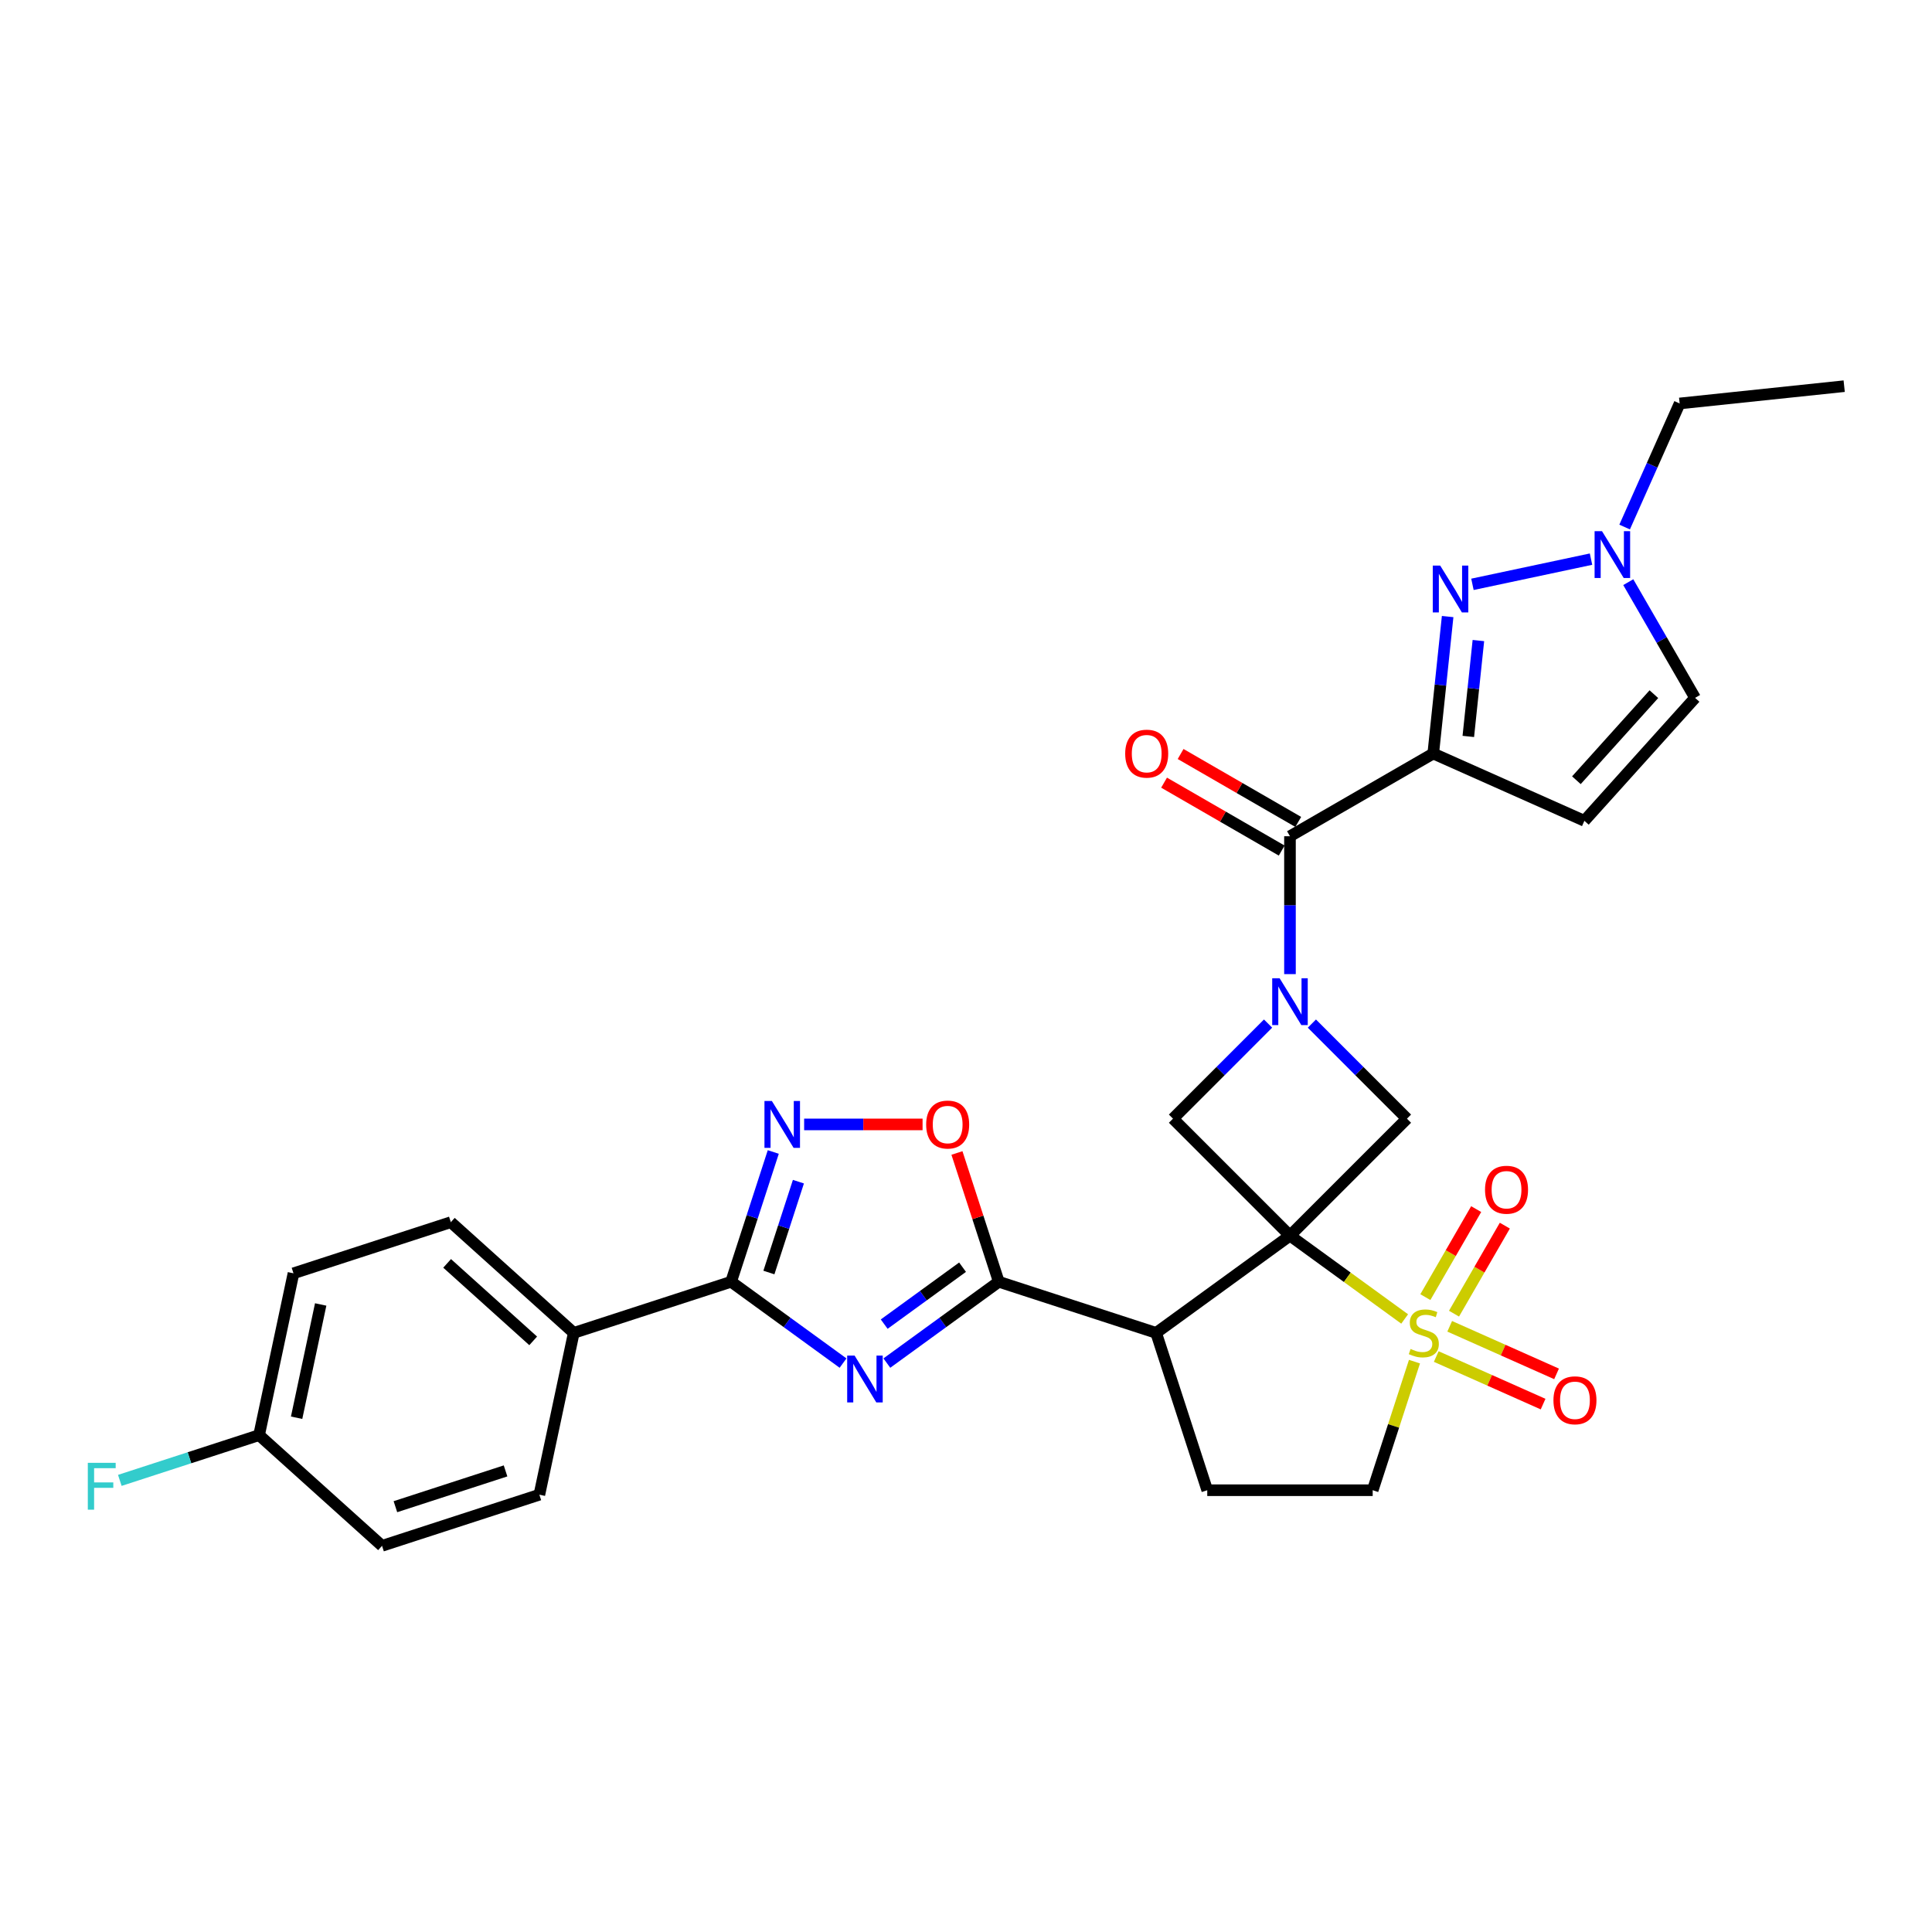 <?xml version='1.0' encoding='iso-8859-1'?>
<svg version='1.1' baseProfile='full'
              xmlns='http://www.w3.org/2000/svg'
                      xmlns:rdkit='http://www.rdkit.org/xml'
                      xmlns:xlink='http://www.w3.org/1999/xlink'
                  xml:space='preserve'
width='1000px' height='1000px' viewBox='0 0 1000 1000'>
<!-- END OF HEADER -->
<rect style='opacity:1.0;fill:#FFFFFF;stroke:none' width='1000' height='1000' x='0' y='0'> </rect>
<path class='bond-0' d='M 667.688,639.567 L 697.368,661.131' style='fill:none;fill-rule:evenodd;stroke:#000000;stroke-width:6px;stroke-linecap:butt;stroke-linejoin:miter;stroke-opacity:1' />
<path class='bond-0' d='M 697.368,661.131 L 727.048,682.695' style='fill:none;fill-rule:evenodd;stroke:#CCCC00;stroke-width:6px;stroke-linecap:butt;stroke-linejoin:miter;stroke-opacity:1' />
<path class='bond-3' d='M 667.688,639.567 L 598.412,689.899' style='fill:none;fill-rule:evenodd;stroke:#000000;stroke-width:6px;stroke-linecap:butt;stroke-linejoin:miter;stroke-opacity:1' />
<path class='bond-9' d='M 667.688,639.567 L 728.238,579.018' style='fill:none;fill-rule:evenodd;stroke:#000000;stroke-width:6px;stroke-linecap:butt;stroke-linejoin:miter;stroke-opacity:1' />
<path class='bond-10' d='M 667.688,639.567 L 607.139,579.018' style='fill:none;fill-rule:evenodd;stroke:#000000;stroke-width:6px;stroke-linecap:butt;stroke-linejoin:miter;stroke-opacity:1' />
<path class='bond-17' d='M 732.129,704.782 L 721.316,738.06' style='fill:none;fill-rule:evenodd;stroke:#CCCC00;stroke-width:6px;stroke-linecap:butt;stroke-linejoin:miter;stroke-opacity:1' />
<path class='bond-17' d='M 721.316,738.06 L 710.503,771.338' style='fill:none;fill-rule:evenodd;stroke:#000000;stroke-width:6px;stroke-linecap:butt;stroke-linejoin:miter;stroke-opacity:1' />
<path class='bond-18' d='M 752.597,679.949 L 765.748,657.17' style='fill:none;fill-rule:evenodd;stroke:#CCCC00;stroke-width:6px;stroke-linecap:butt;stroke-linejoin:miter;stroke-opacity:1' />
<path class='bond-18' d='M 765.748,657.17 L 778.899,634.392' style='fill:none;fill-rule:evenodd;stroke:#FF0000;stroke-width:6px;stroke-linecap:butt;stroke-linejoin:miter;stroke-opacity:1' />
<path class='bond-18' d='M 737.765,671.386 L 750.916,648.607' style='fill:none;fill-rule:evenodd;stroke:#CCCC00;stroke-width:6px;stroke-linecap:butt;stroke-linejoin:miter;stroke-opacity:1' />
<path class='bond-18' d='M 750.916,648.607 L 764.068,625.829' style='fill:none;fill-rule:evenodd;stroke:#FF0000;stroke-width:6px;stroke-linecap:butt;stroke-linejoin:miter;stroke-opacity:1' />
<path class='bond-19' d='M 743.397,702.137 L 771.052,714.45' style='fill:none;fill-rule:evenodd;stroke:#CCCC00;stroke-width:6px;stroke-linecap:butt;stroke-linejoin:miter;stroke-opacity:1' />
<path class='bond-19' d='M 771.052,714.45 L 798.707,726.762' style='fill:none;fill-rule:evenodd;stroke:#FF0000;stroke-width:6px;stroke-linecap:butt;stroke-linejoin:miter;stroke-opacity:1' />
<path class='bond-19' d='M 750.363,686.491 L 778.018,698.804' style='fill:none;fill-rule:evenodd;stroke:#CCCC00;stroke-width:6px;stroke-linecap:butt;stroke-linejoin:miter;stroke-opacity:1' />
<path class='bond-19' d='M 778.018,698.804 L 805.673,711.117' style='fill:none;fill-rule:evenodd;stroke:#FF0000;stroke-width:6px;stroke-linecap:butt;stroke-linejoin:miter;stroke-opacity:1' />
<path class='bond-1' d='M 459.034,705.533 L 488.004,684.486' style='fill:none;fill-rule:evenodd;stroke:#0000FF;stroke-width:6px;stroke-linecap:butt;stroke-linejoin:miter;stroke-opacity:1' />
<path class='bond-1' d='M 488.004,684.486 L 516.973,663.438' style='fill:none;fill-rule:evenodd;stroke:#000000;stroke-width:6px;stroke-linecap:butt;stroke-linejoin:miter;stroke-opacity:1' />
<path class='bond-1' d='M 457.659,685.364 L 477.937,670.63' style='fill:none;fill-rule:evenodd;stroke:#0000FF;stroke-width:6px;stroke-linecap:butt;stroke-linejoin:miter;stroke-opacity:1' />
<path class='bond-1' d='M 477.937,670.63 L 498.216,655.897' style='fill:none;fill-rule:evenodd;stroke:#000000;stroke-width:6px;stroke-linecap:butt;stroke-linejoin:miter;stroke-opacity:1' />
<path class='bond-8' d='M 436.359,705.533 L 407.39,684.486' style='fill:none;fill-rule:evenodd;stroke:#0000FF;stroke-width:6px;stroke-linecap:butt;stroke-linejoin:miter;stroke-opacity:1' />
<path class='bond-8' d='M 407.39,684.486 L 378.421,663.438' style='fill:none;fill-rule:evenodd;stroke:#000000;stroke-width:6px;stroke-linecap:butt;stroke-linejoin:miter;stroke-opacity:1' />
<path class='bond-2' d='M 656.351,529.805 L 631.745,554.412' style='fill:none;fill-rule:evenodd;stroke:#0000FF;stroke-width:6px;stroke-linecap:butt;stroke-linejoin:miter;stroke-opacity:1' />
<path class='bond-2' d='M 631.745,554.412 L 607.139,579.018' style='fill:none;fill-rule:evenodd;stroke:#000000;stroke-width:6px;stroke-linecap:butt;stroke-linejoin:miter;stroke-opacity:1' />
<path class='bond-7' d='M 667.688,504.202 L 667.688,468.52' style='fill:none;fill-rule:evenodd;stroke:#0000FF;stroke-width:6px;stroke-linecap:butt;stroke-linejoin:miter;stroke-opacity:1' />
<path class='bond-7' d='M 667.688,468.52 L 667.688,432.838' style='fill:none;fill-rule:evenodd;stroke:#000000;stroke-width:6px;stroke-linecap:butt;stroke-linejoin:miter;stroke-opacity:1' />
<path class='bond-30' d='M 679.026,529.805 L 703.632,554.412' style='fill:none;fill-rule:evenodd;stroke:#0000FF;stroke-width:6px;stroke-linecap:butt;stroke-linejoin:miter;stroke-opacity:1' />
<path class='bond-30' d='M 703.632,554.412 L 728.238,579.018' style='fill:none;fill-rule:evenodd;stroke:#000000;stroke-width:6px;stroke-linecap:butt;stroke-linejoin:miter;stroke-opacity:1' />
<path class='bond-5' d='M 598.412,689.899 L 516.973,663.438' style='fill:none;fill-rule:evenodd;stroke:#000000;stroke-width:6px;stroke-linecap:butt;stroke-linejoin:miter;stroke-opacity:1' />
<path class='bond-15' d='M 598.412,689.899 L 624.873,771.338' style='fill:none;fill-rule:evenodd;stroke:#000000;stroke-width:6px;stroke-linecap:butt;stroke-linejoin:miter;stroke-opacity:1' />
<path class='bond-4' d='M 741.846,390.023 L 667.688,432.838' style='fill:none;fill-rule:evenodd;stroke:#000000;stroke-width:6px;stroke-linecap:butt;stroke-linejoin:miter;stroke-opacity:1' />
<path class='bond-6' d='M 741.846,390.023 L 745.572,354.575' style='fill:none;fill-rule:evenodd;stroke:#000000;stroke-width:6px;stroke-linecap:butt;stroke-linejoin:miter;stroke-opacity:1' />
<path class='bond-6' d='M 745.572,354.575 L 749.297,319.128' style='fill:none;fill-rule:evenodd;stroke:#0000FF;stroke-width:6px;stroke-linecap:butt;stroke-linejoin:miter;stroke-opacity:1' />
<path class='bond-6' d='M 759.996,381.179 L 762.604,356.366' style='fill:none;fill-rule:evenodd;stroke:#000000;stroke-width:6px;stroke-linecap:butt;stroke-linejoin:miter;stroke-opacity:1' />
<path class='bond-6' d='M 762.604,356.366 L 765.212,331.552' style='fill:none;fill-rule:evenodd;stroke:#0000FF;stroke-width:6px;stroke-linecap:butt;stroke-linejoin:miter;stroke-opacity:1' />
<path class='bond-13' d='M 741.846,390.023 L 820.073,424.852' style='fill:none;fill-rule:evenodd;stroke:#000000;stroke-width:6px;stroke-linecap:butt;stroke-linejoin:miter;stroke-opacity:1' />
<path class='bond-12' d='M 516.973,663.438 L 506.144,630.108' style='fill:none;fill-rule:evenodd;stroke:#000000;stroke-width:6px;stroke-linecap:butt;stroke-linejoin:miter;stroke-opacity:1' />
<path class='bond-12' d='M 506.144,630.108 L 495.314,596.779' style='fill:none;fill-rule:evenodd;stroke:#FF0000;stroke-width:6px;stroke-linecap:butt;stroke-linejoin:miter;stroke-opacity:1' />
<path class='bond-14' d='M 762.134,302.452 L 823.508,289.407' style='fill:none;fill-rule:evenodd;stroke:#0000FF;stroke-width:6px;stroke-linecap:butt;stroke-linejoin:miter;stroke-opacity:1' />
<path class='bond-21' d='M 671.97,425.422 L 641.527,407.846' style='fill:none;fill-rule:evenodd;stroke:#000000;stroke-width:6px;stroke-linecap:butt;stroke-linejoin:miter;stroke-opacity:1' />
<path class='bond-21' d='M 641.527,407.846 L 611.085,390.27' style='fill:none;fill-rule:evenodd;stroke:#FF0000;stroke-width:6px;stroke-linecap:butt;stroke-linejoin:miter;stroke-opacity:1' />
<path class='bond-21' d='M 663.407,440.254 L 632.964,422.678' style='fill:none;fill-rule:evenodd;stroke:#000000;stroke-width:6px;stroke-linecap:butt;stroke-linejoin:miter;stroke-opacity:1' />
<path class='bond-21' d='M 632.964,422.678 L 602.522,405.102' style='fill:none;fill-rule:evenodd;stroke:#FF0000;stroke-width:6px;stroke-linecap:butt;stroke-linejoin:miter;stroke-opacity:1' />
<path class='bond-20' d='M 378.421,663.438 L 296.982,689.899' style='fill:none;fill-rule:evenodd;stroke:#000000;stroke-width:6px;stroke-linecap:butt;stroke-linejoin:miter;stroke-opacity:1' />
<path class='bond-32' d='M 378.421,663.438 L 389.334,629.852' style='fill:none;fill-rule:evenodd;stroke:#000000;stroke-width:6px;stroke-linecap:butt;stroke-linejoin:miter;stroke-opacity:1' />
<path class='bond-32' d='M 389.334,629.852 L 400.247,596.265' style='fill:none;fill-rule:evenodd;stroke:#0000FF;stroke-width:6px;stroke-linecap:butt;stroke-linejoin:miter;stroke-opacity:1' />
<path class='bond-32' d='M 397.982,658.654 L 405.621,635.144' style='fill:none;fill-rule:evenodd;stroke:#000000;stroke-width:6px;stroke-linecap:butt;stroke-linejoin:miter;stroke-opacity:1' />
<path class='bond-32' d='M 405.621,635.144 L 413.26,611.633' style='fill:none;fill-rule:evenodd;stroke:#0000FF;stroke-width:6px;stroke-linecap:butt;stroke-linejoin:miter;stroke-opacity:1' />
<path class='bond-11' d='M 416.219,581.999 L 446.871,581.999' style='fill:none;fill-rule:evenodd;stroke:#0000FF;stroke-width:6px;stroke-linecap:butt;stroke-linejoin:miter;stroke-opacity:1' />
<path class='bond-11' d='M 446.871,581.999 L 477.523,581.999' style='fill:none;fill-rule:evenodd;stroke:#FF0000;stroke-width:6px;stroke-linecap:butt;stroke-linejoin:miter;stroke-opacity:1' />
<path class='bond-16' d='M 820.073,424.852 L 877.371,361.216' style='fill:none;fill-rule:evenodd;stroke:#000000;stroke-width:6px;stroke-linecap:butt;stroke-linejoin:miter;stroke-opacity:1' />
<path class='bond-16' d='M 815.94,403.847 L 856.049,359.302' style='fill:none;fill-rule:evenodd;stroke:#000000;stroke-width:6px;stroke-linecap:butt;stroke-linejoin:miter;stroke-opacity:1' />
<path class='bond-28' d='M 840.907,272.793 L 855.146,240.812' style='fill:none;fill-rule:evenodd;stroke:#0000FF;stroke-width:6px;stroke-linecap:butt;stroke-linejoin:miter;stroke-opacity:1' />
<path class='bond-28' d='M 855.146,240.812 L 869.384,208.832' style='fill:none;fill-rule:evenodd;stroke:#000000;stroke-width:6px;stroke-linecap:butt;stroke-linejoin:miter;stroke-opacity:1' />
<path class='bond-33' d='M 842.792,301.324 L 860.081,331.27' style='fill:none;fill-rule:evenodd;stroke:#0000FF;stroke-width:6px;stroke-linecap:butt;stroke-linejoin:miter;stroke-opacity:1' />
<path class='bond-33' d='M 860.081,331.27 L 877.371,361.216' style='fill:none;fill-rule:evenodd;stroke:#000000;stroke-width:6px;stroke-linecap:butt;stroke-linejoin:miter;stroke-opacity:1' />
<path class='bond-31' d='M 624.873,771.338 L 710.503,771.338' style='fill:none;fill-rule:evenodd;stroke:#000000;stroke-width:6px;stroke-linecap:butt;stroke-linejoin:miter;stroke-opacity:1' />
<path class='bond-22' d='M 296.982,689.899 L 233.346,632.602' style='fill:none;fill-rule:evenodd;stroke:#000000;stroke-width:6px;stroke-linecap:butt;stroke-linejoin:miter;stroke-opacity:1' />
<path class='bond-22' d='M 275.977,694.032 L 231.432,653.923' style='fill:none;fill-rule:evenodd;stroke:#000000;stroke-width:6px;stroke-linecap:butt;stroke-linejoin:miter;stroke-opacity:1' />
<path class='bond-23' d='M 296.982,689.899 L 279.178,773.658' style='fill:none;fill-rule:evenodd;stroke:#000000;stroke-width:6px;stroke-linecap:butt;stroke-linejoin:miter;stroke-opacity:1' />
<path class='bond-26' d='M 233.346,632.602 L 151.907,659.063' style='fill:none;fill-rule:evenodd;stroke:#000000;stroke-width:6px;stroke-linecap:butt;stroke-linejoin:miter;stroke-opacity:1' />
<path class='bond-25' d='M 279.178,773.658 L 197.739,800.119' style='fill:none;fill-rule:evenodd;stroke:#000000;stroke-width:6px;stroke-linecap:butt;stroke-linejoin:miter;stroke-opacity:1' />
<path class='bond-25' d='M 261.67,761.339 L 204.663,779.862' style='fill:none;fill-rule:evenodd;stroke:#000000;stroke-width:6px;stroke-linecap:butt;stroke-linejoin:miter;stroke-opacity:1' />
<path class='bond-24' d='M 134.104,742.822 L 197.739,800.119' style='fill:none;fill-rule:evenodd;stroke:#000000;stroke-width:6px;stroke-linecap:butt;stroke-linejoin:miter;stroke-opacity:1' />
<path class='bond-27' d='M 134.104,742.822 L 98.059,754.533' style='fill:none;fill-rule:evenodd;stroke:#000000;stroke-width:6px;stroke-linecap:butt;stroke-linejoin:miter;stroke-opacity:1' />
<path class='bond-27' d='M 98.059,754.533 L 62.015,766.244' style='fill:none;fill-rule:evenodd;stroke:#33CCCC;stroke-width:6px;stroke-linecap:butt;stroke-linejoin:miter;stroke-opacity:1' />
<path class='bond-34' d='M 134.104,742.822 L 151.907,659.063' style='fill:none;fill-rule:evenodd;stroke:#000000;stroke-width:6px;stroke-linecap:butt;stroke-linejoin:miter;stroke-opacity:1' />
<path class='bond-34' d='M 153.526,733.818 L 165.988,675.187' style='fill:none;fill-rule:evenodd;stroke:#000000;stroke-width:6px;stroke-linecap:butt;stroke-linejoin:miter;stroke-opacity:1' />
<path class='bond-29' d='M 869.384,208.832 L 954.545,199.881' style='fill:none;fill-rule:evenodd;stroke:#000000;stroke-width:6px;stroke-linecap:butt;stroke-linejoin:miter;stroke-opacity:1' />
<path  class='atom-1' d='M 730.114 698.223
Q 730.388 698.325, 731.518 698.805
Q 732.649 699.284, 733.882 699.593
Q 735.149 699.867, 736.382 699.867
Q 738.677 699.867, 740.013 698.771
Q 741.349 697.64, 741.349 695.688
Q 741.349 694.352, 740.664 693.53
Q 740.013 692.708, 738.985 692.263
Q 737.958 691.817, 736.245 691.304
Q 734.087 690.653, 732.786 690.036
Q 731.518 689.42, 730.593 688.118
Q 729.703 686.817, 729.703 684.624
Q 729.703 681.576, 731.758 679.692
Q 733.847 677.808, 737.958 677.808
Q 740.766 677.808, 743.952 679.144
L 743.164 681.782
Q 740.253 680.583, 738.06 680.583
Q 735.697 680.583, 734.395 681.576
Q 733.094 682.535, 733.128 684.213
Q 733.128 685.515, 733.779 686.303
Q 734.464 687.091, 735.423 687.536
Q 736.416 687.981, 738.06 688.495
Q 740.253 689.18, 741.554 689.865
Q 742.856 690.55, 743.781 691.954
Q 744.74 693.324, 744.74 695.688
Q 744.74 699.045, 742.479 700.86
Q 740.253 702.641, 736.519 702.641
Q 734.361 702.641, 732.717 702.161
Q 731.107 701.716, 729.189 700.928
L 730.114 698.223
' fill='#CCCC00'/>
<path  class='atom-2' d='M 442.336 701.645
L 450.283 714.49
Q 451.071 715.757, 452.338 718.052
Q 453.605 720.347, 453.674 720.484
L 453.674 701.645
L 456.894 701.645
L 456.894 725.895
L 453.571 725.895
L 445.042 711.852
Q 444.049 710.208, 442.987 708.324
Q 441.96 706.44, 441.651 705.858
L 441.651 725.895
L 438.5 725.895
L 438.5 701.645
L 442.336 701.645
' fill='#0000FF'/>
<path  class='atom-3' d='M 662.328 506.343
L 670.274 519.187
Q 671.062 520.455, 672.329 522.75
Q 673.597 525.044, 673.665 525.181
L 673.665 506.343
L 676.885 506.343
L 676.885 530.593
L 673.562 530.593
L 665.034 516.55
Q 664.04 514.906, 662.979 513.022
Q 661.951 511.138, 661.643 510.556
L 661.643 530.593
L 658.492 530.593
L 658.492 506.343
L 662.328 506.343
' fill='#0000FF'/>
<path  class='atom-7' d='M 745.436 292.737
L 753.383 305.581
Q 754.171 306.849, 755.438 309.143
Q 756.705 311.438, 756.774 311.575
L 756.774 292.737
L 759.993 292.737
L 759.993 316.987
L 756.671 316.987
L 748.142 302.944
Q 747.149 301.3, 746.087 299.416
Q 745.06 297.532, 744.751 296.95
L 744.751 316.987
L 741.6 316.987
L 741.6 292.737
L 745.436 292.737
' fill='#0000FF'/>
<path  class='atom-12' d='M 399.521 569.874
L 407.468 582.718
Q 408.256 583.986, 409.523 586.281
Q 410.79 588.576, 410.859 588.713
L 410.859 569.874
L 414.078 569.874
L 414.078 594.124
L 410.756 594.124
L 402.227 580.081
Q 401.234 578.437, 400.172 576.553
Q 399.145 574.669, 398.836 574.087
L 398.836 594.124
L 395.685 594.124
L 395.685 569.874
L 399.521 569.874
' fill='#0000FF'/>
<path  class='atom-13' d='M 479.38 582.068
Q 479.38 576.245, 482.257 572.991
Q 485.134 569.737, 490.512 569.737
Q 495.889 569.737, 498.767 572.991
Q 501.644 576.245, 501.644 582.068
Q 501.644 587.959, 498.732 591.316
Q 495.821 594.638, 490.512 594.638
Q 485.169 594.638, 482.257 591.316
Q 479.38 587.993, 479.38 582.068
M 490.512 591.898
Q 494.211 591.898, 496.198 589.432
Q 498.219 586.931, 498.219 582.068
Q 498.219 577.307, 496.198 574.909
Q 494.211 572.477, 490.512 572.477
Q 486.813 572.477, 484.792 574.875
Q 482.805 577.272, 482.805 582.068
Q 482.805 586.966, 484.792 589.432
Q 486.813 591.898, 490.512 591.898
' fill='#FF0000'/>
<path  class='atom-15' d='M 829.195 274.933
L 837.142 287.778
Q 837.929 289.045, 839.197 291.34
Q 840.464 293.635, 840.533 293.772
L 840.533 274.933
L 843.752 274.933
L 843.752 299.184
L 840.43 299.184
L 831.901 285.14
Q 830.908 283.496, 829.846 281.612
Q 828.818 279.729, 828.51 279.146
L 828.51 299.184
L 825.359 299.184
L 825.359 274.933
L 829.195 274.933
' fill='#0000FF'/>
<path  class='atom-19' d='M 768.647 615.81
Q 768.647 609.987, 771.525 606.733
Q 774.402 603.479, 779.779 603.479
Q 785.157 603.479, 788.034 606.733
Q 790.911 609.987, 790.911 615.81
Q 790.911 621.701, 788 625.058
Q 785.088 628.38, 779.779 628.38
Q 774.436 628.38, 771.525 625.058
Q 768.647 621.736, 768.647 615.81
M 779.779 625.64
Q 783.479 625.64, 785.465 623.174
Q 787.486 620.674, 787.486 615.81
Q 787.486 611.049, 785.465 608.651
Q 783.479 606.219, 779.779 606.219
Q 776.08 606.219, 774.059 608.617
Q 772.073 611.015, 772.073 615.81
Q 772.073 620.708, 774.059 623.174
Q 776.08 625.64, 779.779 625.64
' fill='#FF0000'/>
<path  class='atom-20' d='M 804.059 724.797
Q 804.059 718.974, 806.937 715.72
Q 809.814 712.466, 815.191 712.466
Q 820.569 712.466, 823.446 715.72
Q 826.323 718.974, 826.323 724.797
Q 826.323 730.688, 823.412 734.045
Q 820.5 737.367, 815.191 737.367
Q 809.848 737.367, 806.937 734.045
Q 804.059 730.722, 804.059 724.797
M 815.191 734.627
Q 818.891 734.627, 820.877 732.161
Q 822.898 729.66, 822.898 724.797
Q 822.898 720.036, 820.877 717.638
Q 818.891 715.206, 815.191 715.206
Q 811.492 715.206, 809.471 717.604
Q 807.485 720.001, 807.485 724.797
Q 807.485 729.695, 809.471 732.161
Q 811.492 734.627, 815.191 734.627
' fill='#FF0000'/>
<path  class='atom-22' d='M 582.398 390.091
Q 582.398 384.269, 585.276 381.015
Q 588.153 377.761, 593.53 377.761
Q 598.908 377.761, 601.785 381.015
Q 604.662 384.269, 604.662 390.091
Q 604.662 395.983, 601.751 399.339
Q 598.839 402.662, 593.53 402.662
Q 588.187 402.662, 585.276 399.339
Q 582.398 396.017, 582.398 390.091
M 593.53 399.922
Q 597.23 399.922, 599.216 397.456
Q 601.237 394.955, 601.237 390.091
Q 601.237 385.33, 599.216 382.933
Q 597.23 380.501, 593.53 380.501
Q 589.831 380.501, 587.81 382.899
Q 585.824 385.296, 585.824 390.091
Q 585.824 394.989, 587.81 397.456
Q 589.831 399.922, 593.53 399.922
' fill='#FF0000'/>
<path  class='atom-28' d='M 45.455 757.157
L 59.875 757.157
L 59.875 759.932
L 48.709 759.932
L 48.709 767.296
L 58.642 767.296
L 58.642 770.105
L 48.709 770.105
L 48.709 781.408
L 45.455 781.408
L 45.455 757.157
' fill='#33CCCC'/>
</svg>
